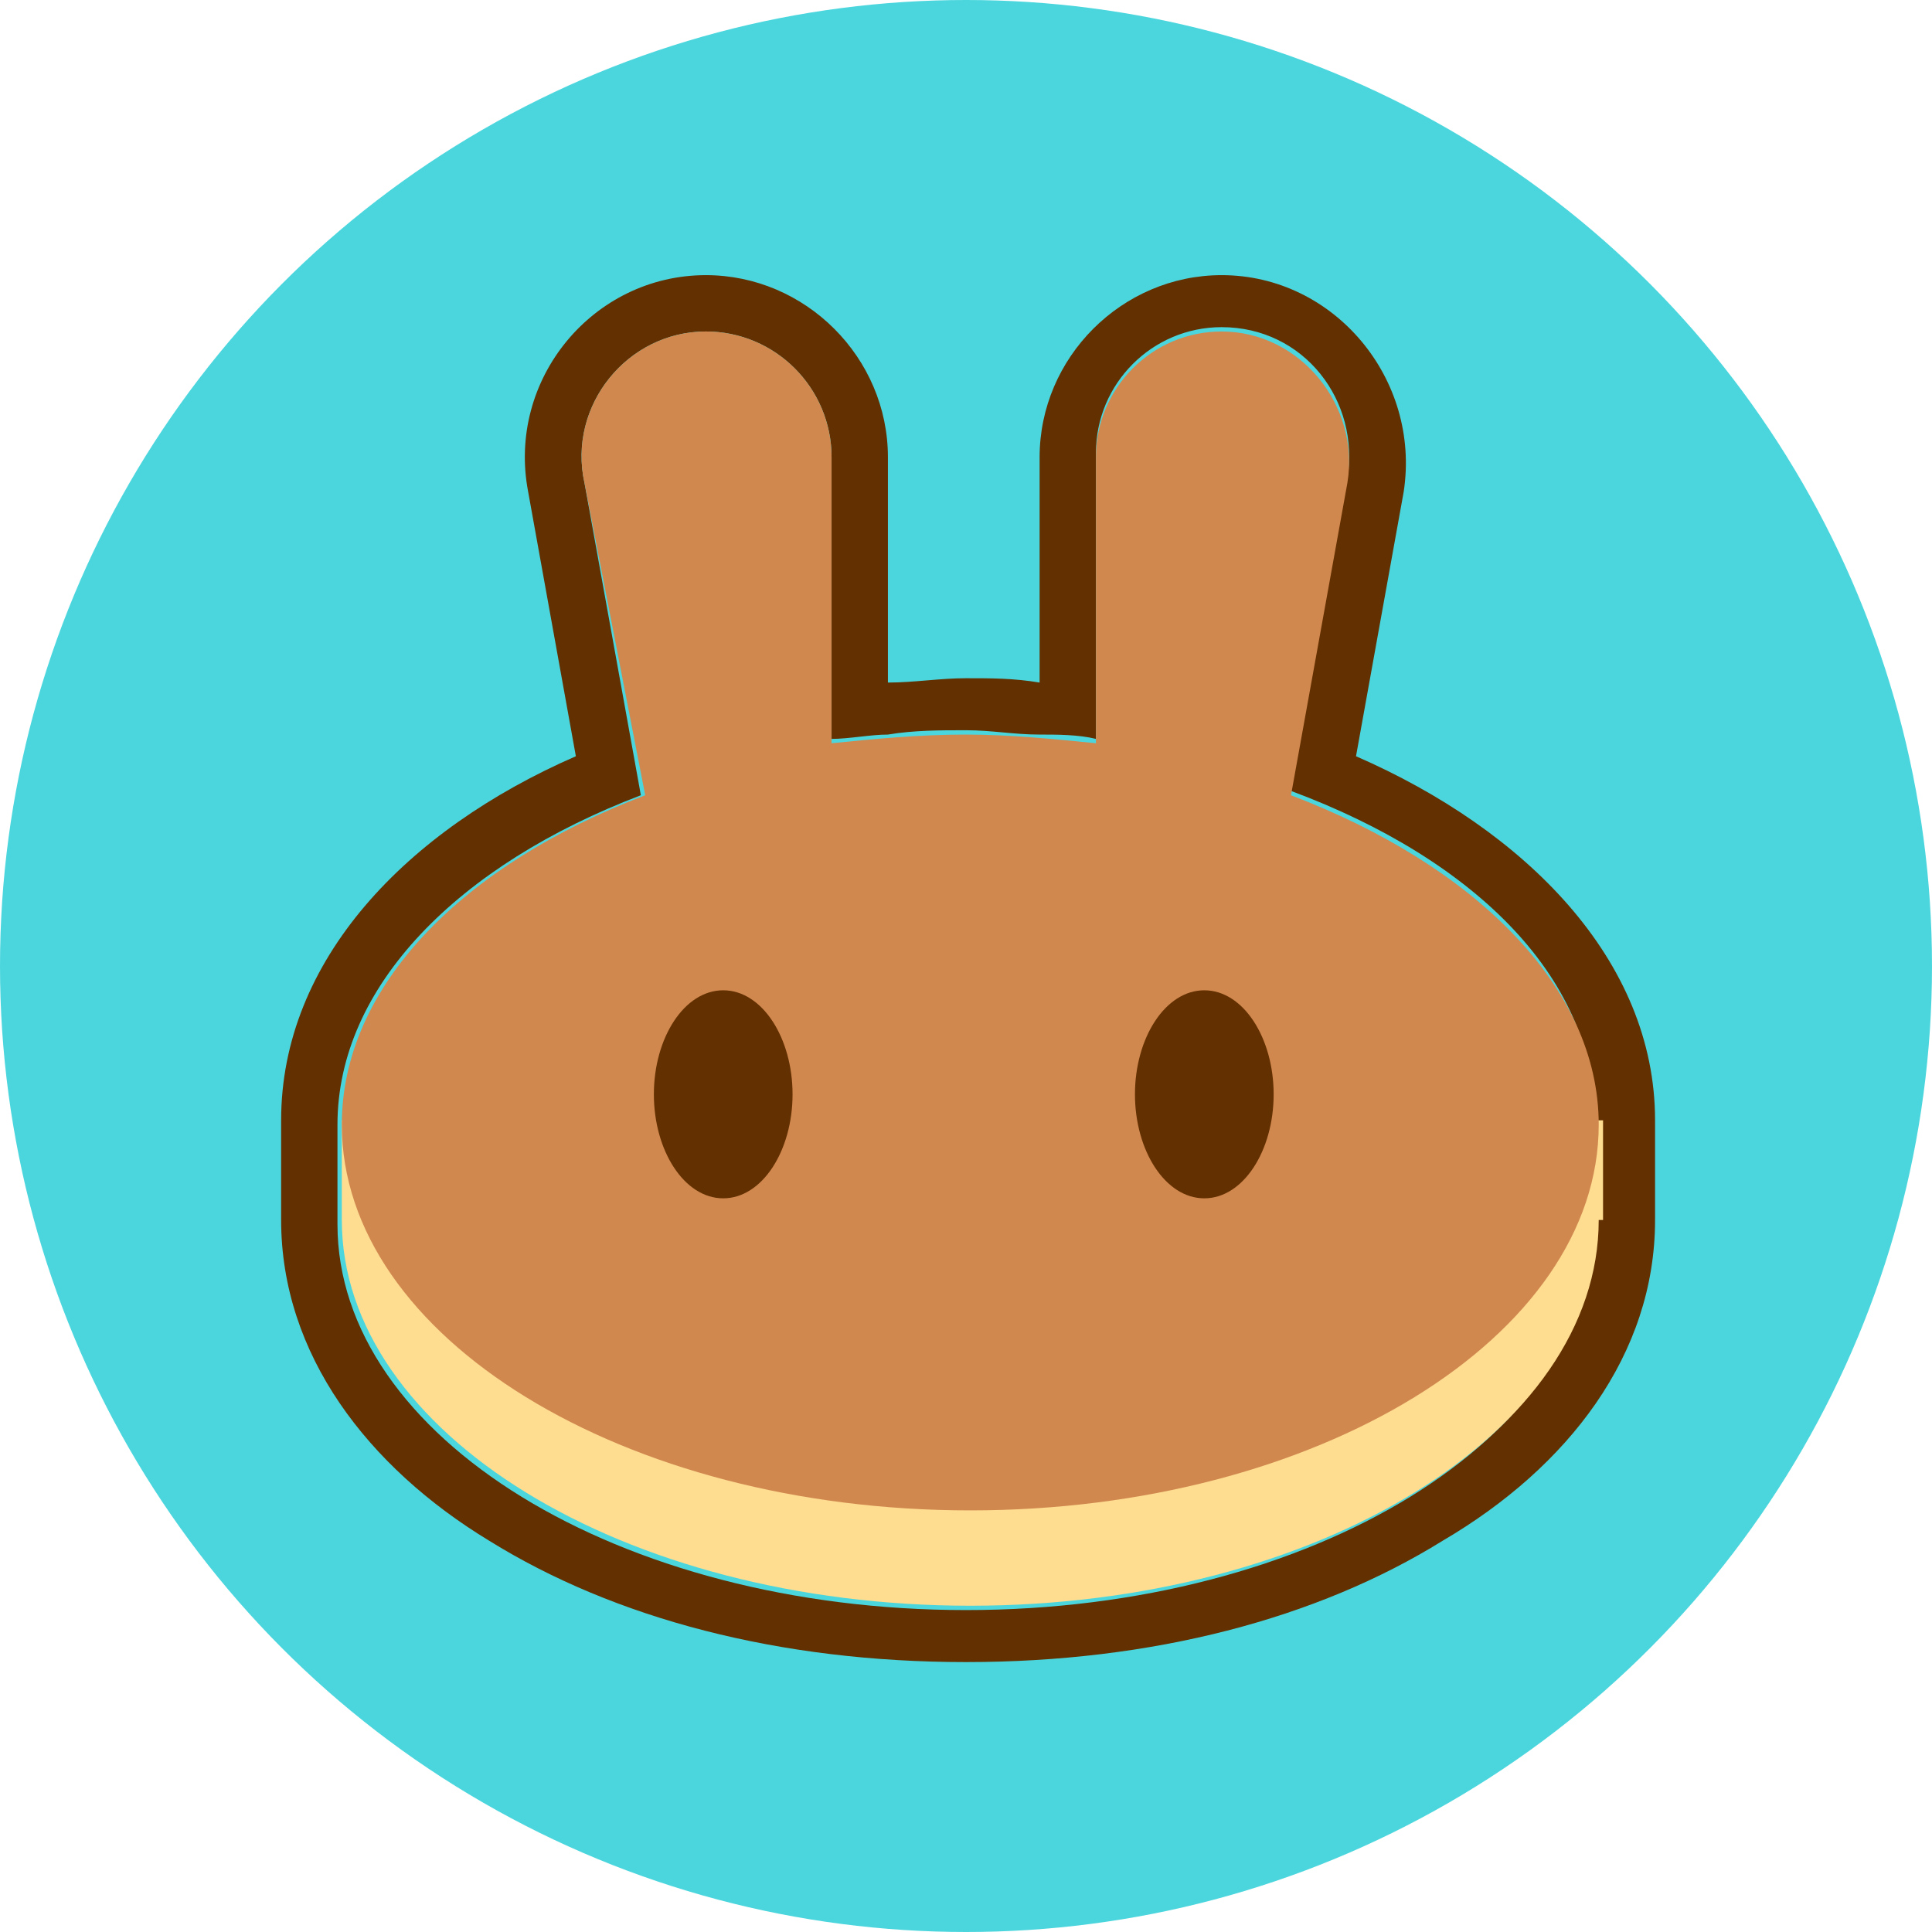 <svg xmlns:xlink="http://www.w3.org/1999/xlink" xmlns="http://www.w3.org/2000/svg" fill="none" height="323" viewBox="0 0 323 323" width="323"><circle cx="161.5" cy="161.5" fill="#4bd6dd" r="161.5"/><path clip-rule="evenodd" d="m88.302 82.23c-3.623-18.84 10.869-36.23 29.709-36.23 16.666 0 30.434 13.768 30.434 30.433v37.68c4.347 0 8.695-.725 13.043-.725 4.347 0 7.97 0 12.318.725v-37.68c0-16.666 13.768-30.433 30.433-30.433 18.84 0 33.332 17.39 30.434 36.23l-7.971 44.201c28.26 12.319 49.998 34.057 49.998 60.867v16.666c0 22.463-14.492 41.303-35.506 53.621-21.013 13.043-48.548 20.289-79.706 20.289s-58.693-7.246-79.707-20.289c-20.289-12.318-34.781-31.158-34.781-53.621v-16.666c0-26.81 21.014-48.548 49.273-60.867zm127.531 49.998 9.42-52.172c2.174-13.043-7.246-25.361-21.014-25.361-11.593 0-21.013 9.42-21.013 21.014v47.824c-2.899-.725-6.522-.725-9.42-.725-4.348 0-7.971-.724-12.318-.724-4.348 0-8.696 0-13.043.724-2.899 0-6.522.725-9.42.725v-47.1c0-11.594-9.42-21.014-21.014-21.014-13.043 0-23.187 12.318-20.289 25.361l9.42 52.172c-30.433 11.593-50.722 31.882-50.722 55.07v16.666c0 35.505 47.099 64.49 105.068 64.49 57.968 0 105.068-28.985 105.068-64.49v-16.666c.724-23.912-19.565-44.201-50.723-55.795z" fill="#633001" fill-rule="evenodd"/><path d="m267.28 203.964c0 35.506-47.099 64.49-105.068 64.49-57.968 0-105.067-28.984-105.067-64.49v-16.666h210.86v16.666z" fill="#fedc90"/><path clip-rule="evenodd" d="m97.723 80.781c-2.898-13.043 7.246-25.361 20.289-25.361 11.593 0 21.013 9.42 21.013 21.014v47.824c7.246-.724 14.492-1.449 22.463-1.449 7.246 0 14.492.725 21.738 1.449v-47.824c0-11.594 9.42-21.014 21.014-21.014 13.043 0 23.187 12.318 21.013 25.361l-9.42 52.172c30.434 11.593 51.447 31.882 51.447 55.07 0 35.505-47.099 64.49-105.068 64.49-57.968 0-105.067-28.985-105.067-64.49 0-23.188 20.289-43.477 50.722-55.07z" fill="#d1884f" fill-rule="evenodd"/><g fill="#633001"><path d="m132.503 182.95c0 9.42-5.072 17.391-11.593 17.391-6.522 0-11.594-7.971-11.594-17.391 0-9.419 5.072-17.39 11.594-17.39 6.521 0 11.593 7.971 11.593 17.39z"/><path d="m212.935 182.95c0 9.42-5.072 17.391-11.594 17.391-6.521 0-11.594-7.971-11.594-17.391 0-9.419 5.073-17.39 11.594-17.39 6.522 0 11.594 7.971 11.594 17.39z"/></g></svg>